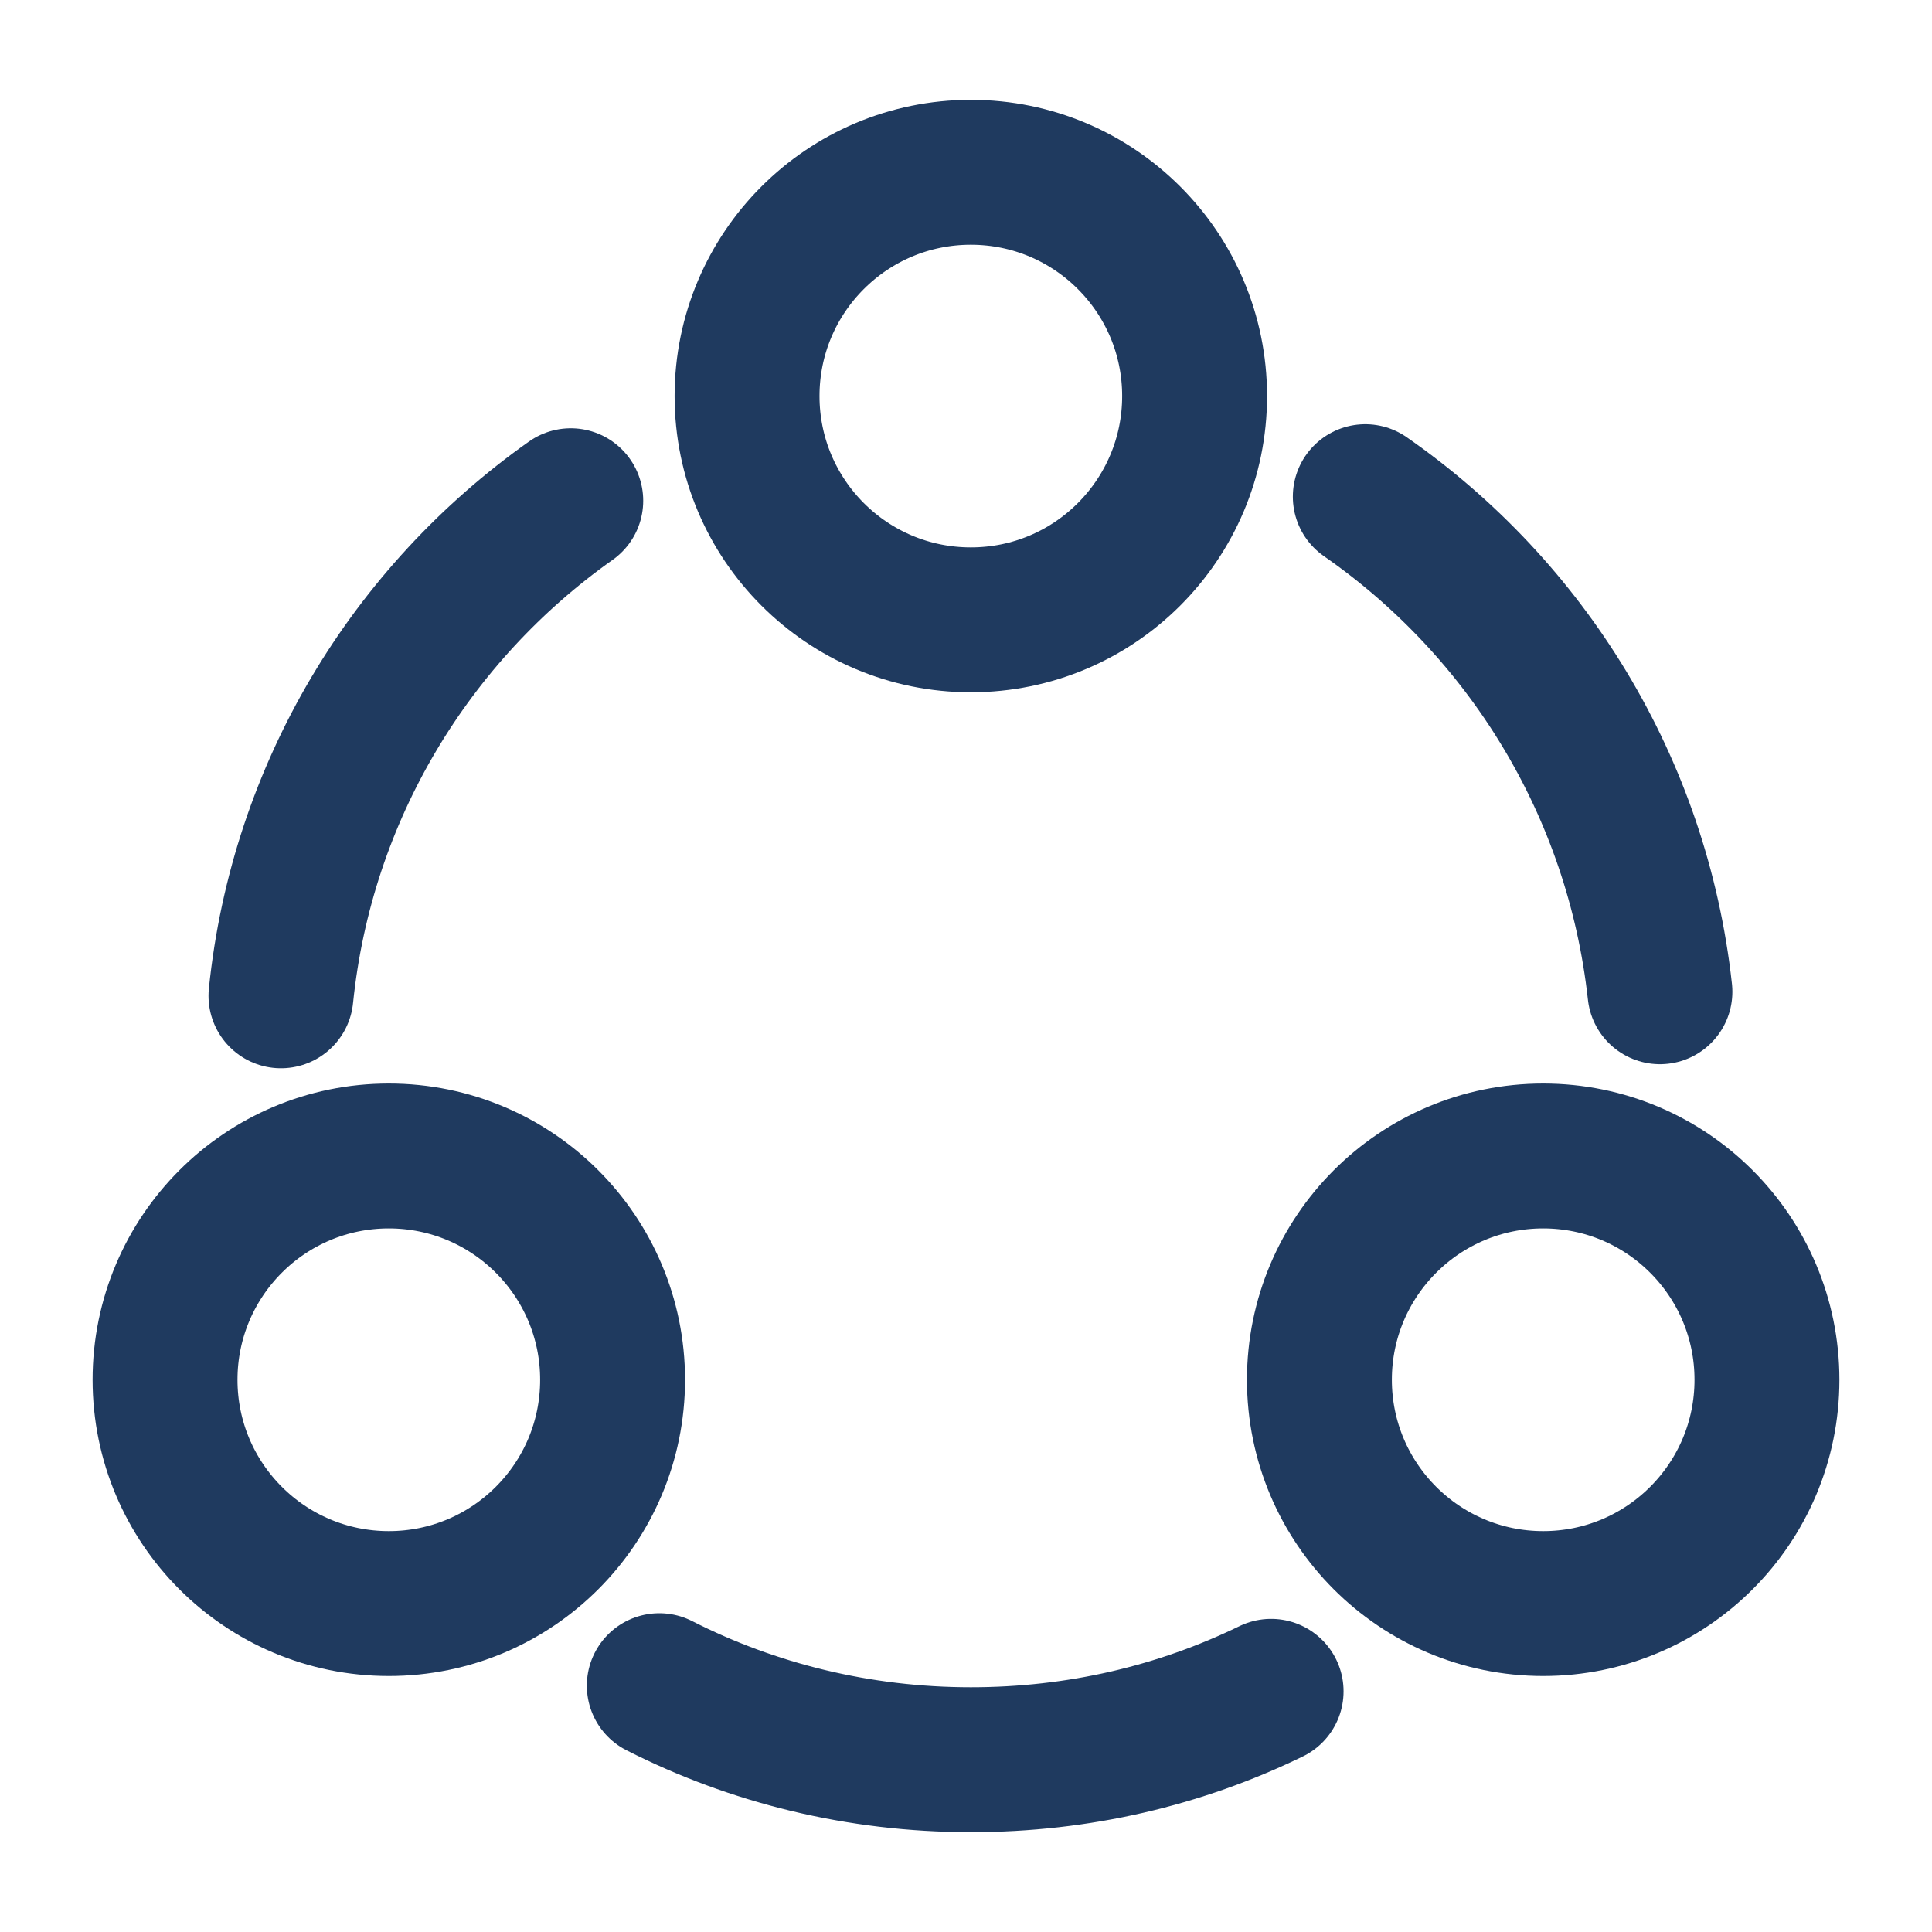 <?xml version="1.0" encoding="utf-8"?>
<svg xmlns="http://www.w3.org/2000/svg" fill="none" height="100%" overflow="visible" preserveAspectRatio="none" style="display: block;" viewBox="0 0 40 40" width="100%">
<g id="vuesax/linear/share">
<g id="share">
<path d="M28.267 10.283C31.6 12.6 33.9 16.283 34.367 20.533" id="Vector" stroke="#1F3A5F" stroke-linecap="round" stroke-linejoin="round" stroke-width="3"/>
<path d="M5.817 20.617C6.25 16.383 8.517 12.7 11.817 10.367" id="Vector_2" stroke="#1F3A5F" stroke-linecap="round" stroke-linejoin="round" stroke-width="3"/>
<path d="M13.65 34.9C15.583 35.883 17.783 36.433 20.1 36.433C22.333 36.433 24.433 35.933 26.317 35.017" id="Vector_3" stroke="#1F3A5F" stroke-linecap="round" stroke-linejoin="round" stroke-width="3"/>
<path d="M20.1 12.833C22.659 12.833 24.733 10.759 24.733 8.2C24.733 5.641 22.659 3.567 20.1 3.567C17.541 3.567 15.467 5.641 15.467 8.2C15.467 10.759 17.541 12.833 20.1 12.833Z" id="Vector_4" stroke="#1F3A5F" stroke-linecap="round" stroke-linejoin="round" stroke-width="3"/>
<path d="M8.05 33.2C10.609 33.2 12.683 31.126 12.683 28.567C12.683 26.008 10.609 23.933 8.05 23.933C5.491 23.933 3.417 26.008 3.417 28.567C3.417 31.126 5.491 33.2 8.05 33.2Z" id="Vector_5" stroke="#1F3A5F" stroke-linecap="round" stroke-linejoin="round" stroke-width="3"/>
<path d="M31.95 33.2C34.509 33.2 36.583 31.126 36.583 28.567C36.583 26.008 34.509 23.933 31.95 23.933C29.391 23.933 27.317 26.008 27.317 28.567C27.317 31.126 29.391 33.2 31.95 33.2Z" id="Vector_6" stroke="#1F3A5F" stroke-linecap="round" stroke-linejoin="round" stroke-width="3"/>
<g id="Vector_7" opacity="0">
</g>
</g>
</g>
</svg>
